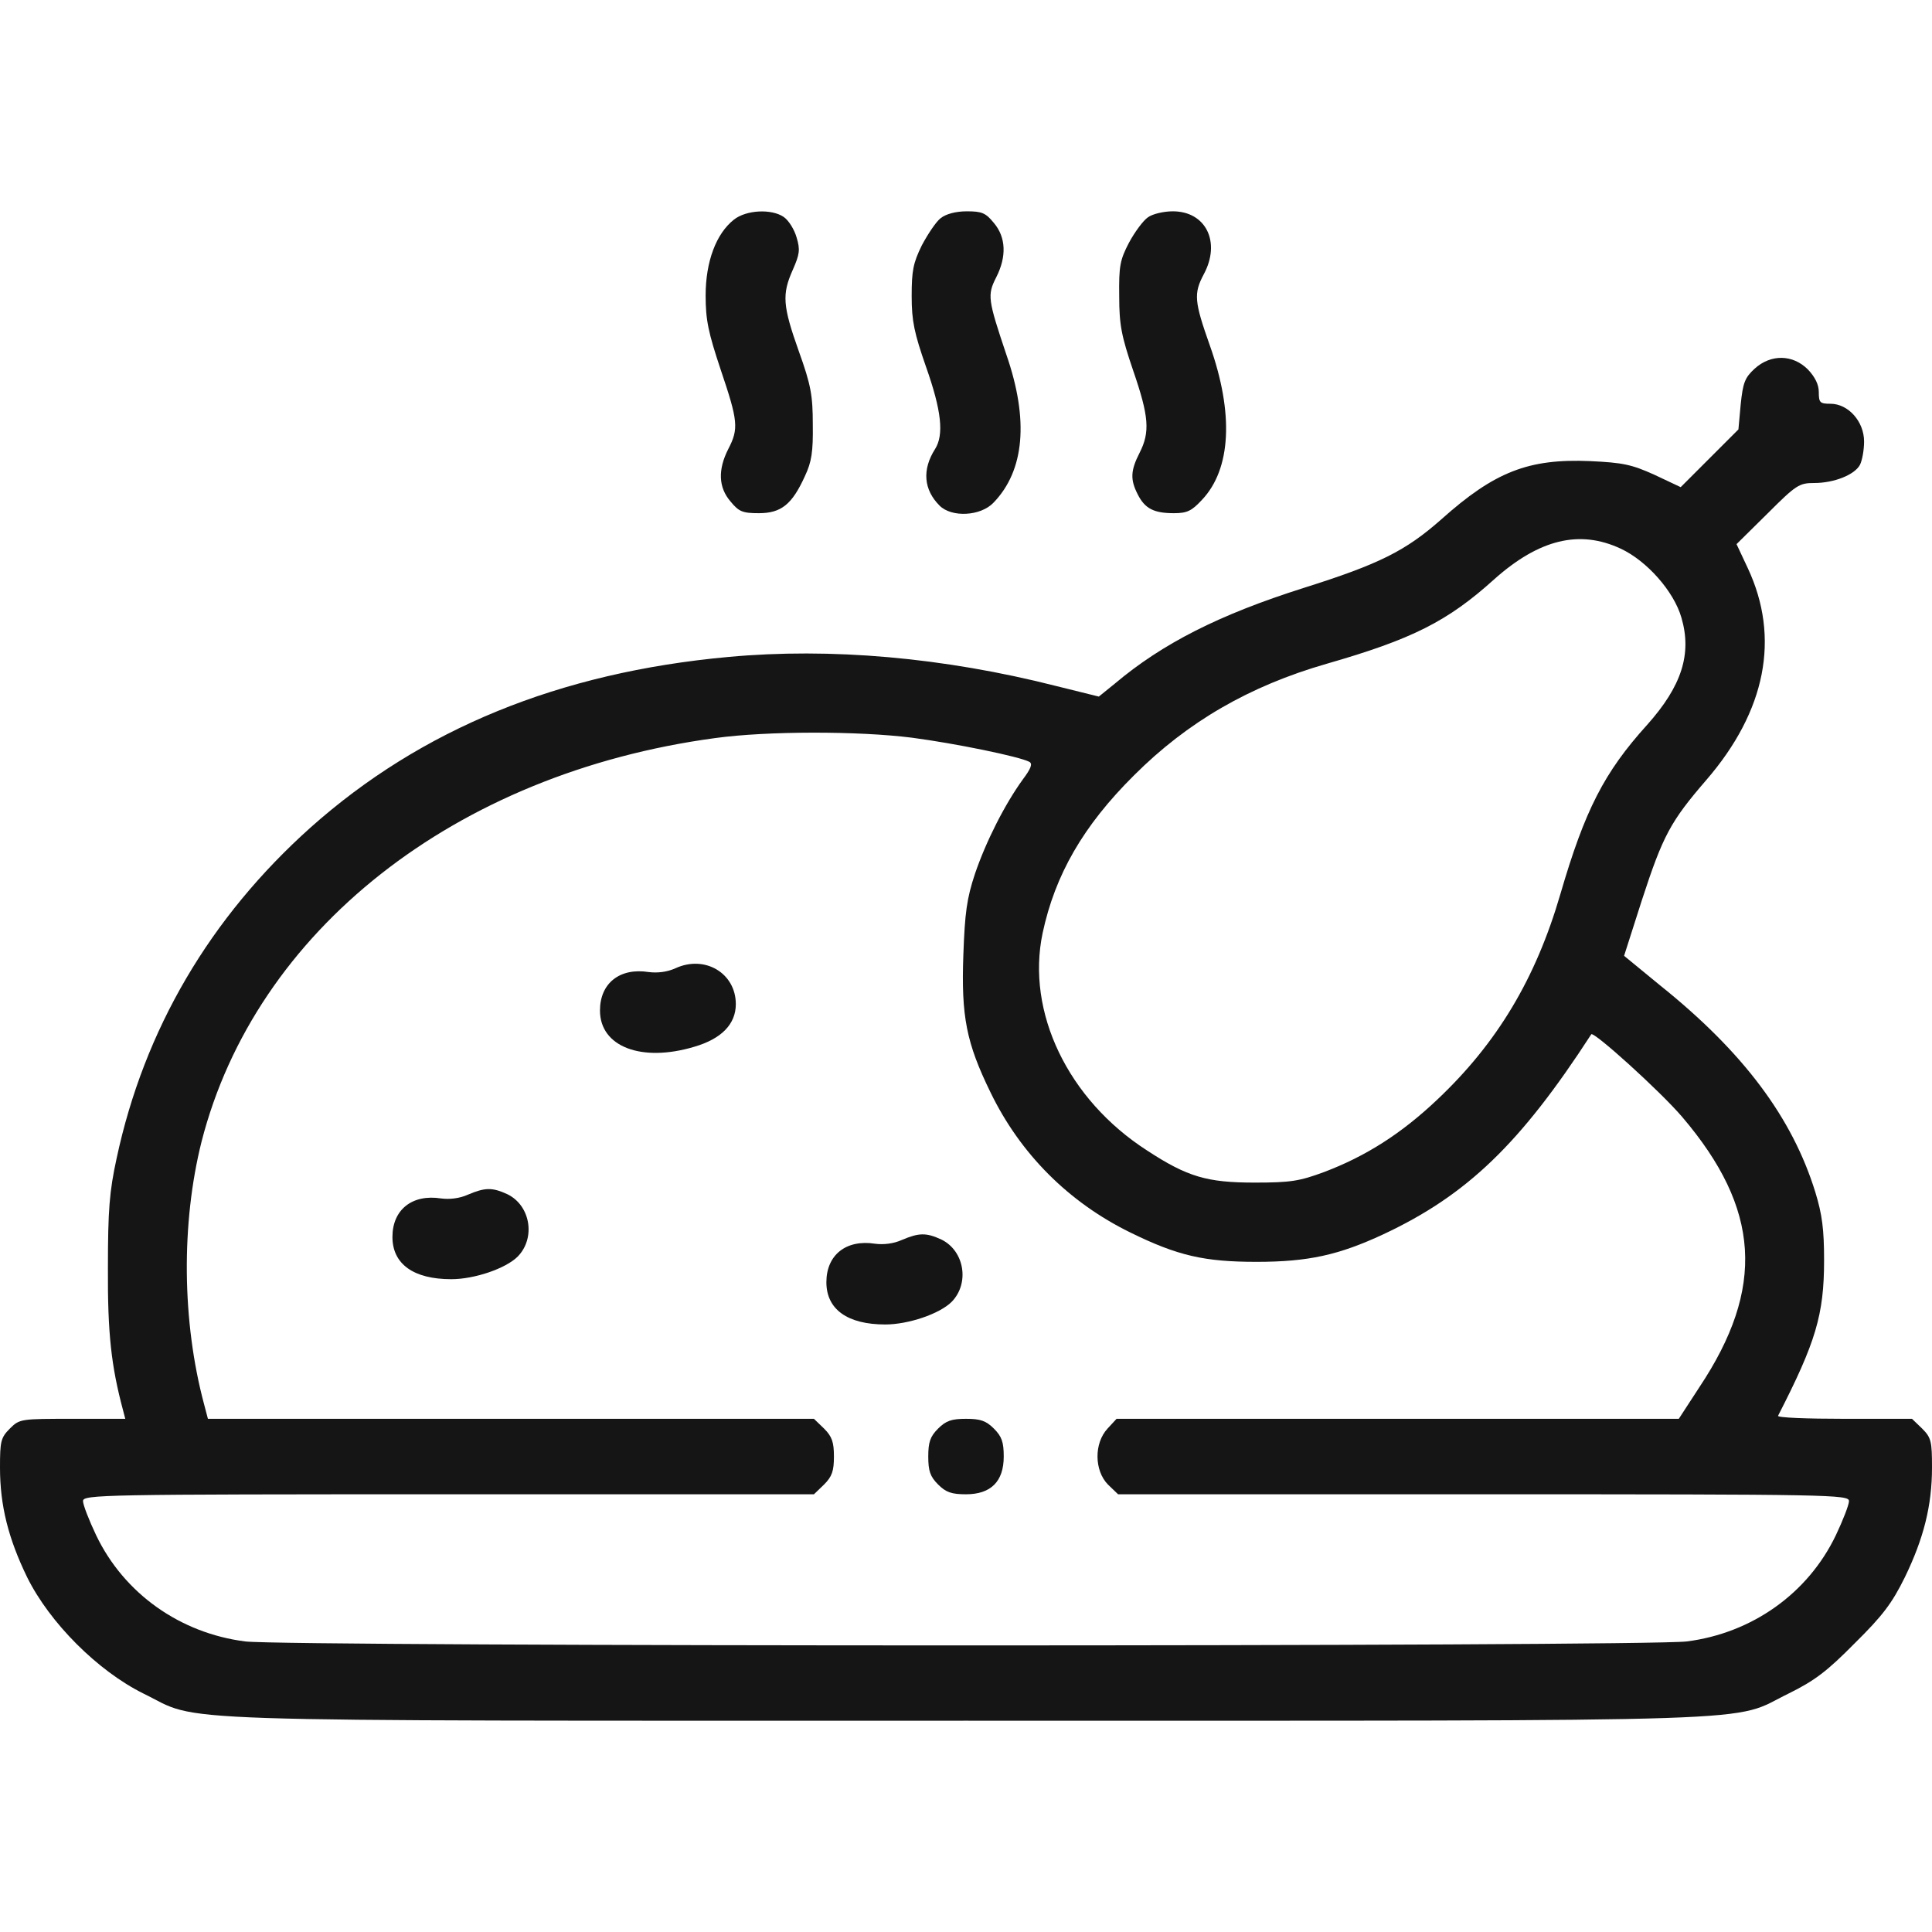 <svg fill="none" height="512" viewBox="0 0 512 512" width="512" xmlns="http://www.w3.org/2000/svg"><g fill="#151515"><path d="m194.5 58.2c-4.7 3.7-7.5 11.1-7.5 20.1 0 6.5.7 9.8 4 19.7 4.6 13.6 4.8 15.6 2 21-2.8 5.5-2.6 10.2.6 13.9 2.2 2.7 3.2 3.1 7.5 3.1 5.9 0 8.8-2.3 12.2-9.8 1.8-3.8 2.2-6.5 2.1-13.7 0-7.7-.5-10.5-3.7-19.4-4.3-12.1-4.5-15.1-1.6-21.6 1.8-4.1 2-5.3 1-8.6-.6-2.1-2.1-4.5-3.4-5.4-3.2-2.2-9.9-1.9-13.2.7z"/><path d="m249.302 57.802c-1.2.9-3.4 4.2-5 7.2-2.3 4.7-2.7 6.7-2.7 13.5 0 6.6.7 9.8 3.8 18.7 4.1 11.6 4.8 18 2.4 21.8-3.5 5.5-3 10.8 1.2 15 3.2 3.2 10.9 2.8 14.3-.8 8.2-8.5 9.4-21.9 3.4-39.2-4.9-14.6-5.1-15.8-2.7-20.5 2.8-5.5 2.6-10.6-.6-14.4-2.2-2.7-3.2-3.1-7.2-3.1-2.9 0-5.5.7-6.9 1.8z"/><path d="m304.202 57.6c-1.2.8-3.5 3.9-5 6.7-2.4 4.6-2.7 6.2-2.6 14.2 0 7.6.6 10.6 3.7 19.7 4.2 12.2 4.5 16.3 1.7 21.8-2.4 4.7-2.5 7.1-.5 11 1.9 3.8 4.3 5 9.6 5 3.5 0 4.7-.6 7.4-3.5 7.8-8.2 8.5-23 2.1-41-4.1-11.6-4.3-13.7-1.6-18.8 4.6-8.5.6-16.7-8.2-16.7-2.4 0-5.4.7-6.6 1.6z"/><path d="m465 97.701c-2.6 2.4-3.1 3.7-3.7 9.5l-.6 6.6-7.6 7.6-7.7 7.7-7-3.3c-6-2.7-8.3-3.2-17-3.6-16.3-.7-25.3 2.8-39.4 15.4-9.5 8.4-16.5 11.9-36.5 18.2-22.4 7.1-37.4 14.7-50.1 25.4l-4.2 3.4-11.3-2.8c-29.9-7.6-59.8-10.2-86.9-7.7-44.8 4.1-81.4 19.1-110.7 45.2-26.6 23.8-44.1 53.5-51.4 87.7-1.9 8.7-2.3 13.7-2.3 29-.1 17.4.9 26.1 4 37.7l.6 2.3h-13.9c-13.8 0-14.1 0-16.7 2.6-2.4 2.4-2.6 3.4-2.6 10.3 0 10.1 2.2 18.8 7.2 29.1 6 12.1 18.7 24.8 30.8 30.8 15.8 7.7-1.3 7.2 218 7.2s202.2.5 218-7.2c6.9-3.4 10.2-5.9 17.5-13.3 7.4-7.3 9.9-10.6 13.3-17.5 5-10.3 7.2-19 7.2-29.1 0-6.9-.2-7.9-2.6-10.3l-2.7-2.6h-17.9c-9.9 0-17.8-.3-17.6-.8 10-19.5 12.2-26.8 12.2-41.2 0-8.2-.5-12.1-2.3-18-6.1-19.8-19.1-37.2-41.2-54.9l-9.5-7.8 4.7-14.7c5.6-17.2 7.6-20.9 17.1-31.9 15.8-18.3 19.6-37.7 11-56.1l-3-6.4 8.2-8.1c7.6-7.6 8.4-8.1 12.4-8.1 5.3 0 10.7-2.2 12.1-4.8.6-1.2 1.1-3.9 1.1-6.2 0-5.3-4.2-10-8.9-10-2.8 0-3.1-.3-3.1-3.1 0-2-1-4-2.9-6-4-4-9.8-4.1-14.1-.2zm-35.5 47.7c6.9 3.2 14.1 11.3 16.1 18.3 2.8 9.6.1 18.1-9.1 28.4-11.4 12.6-16.5 22.6-23 44.9s-16.7 39.4-32.6 54.4c-9.5 9-18.9 15-30 19.2-6.5 2.4-8.8 2.8-18.4 2.8-12.6 0-17.8-1.5-28.5-8.5-21-13.5-32.1-36.7-27.7-57.6 3.3-15.5 10.8-28.5 24.2-41.8 14.2-14.2 30.6-23.7 51.1-29.6 22.6-6.5 32-11.2 44.4-22.4 11.9-10.6 22.6-13.2 33.5-8.1zm-187.8 50.1c11.4 1.5 28.5 5 31.1 6.4.9.5.4 1.8-1.7 4.6-4.8 6.6-9.8 16.5-12.7 25-2.2 6.6-2.7 10.4-3.1 21.5-.6 16.4.8 23.4 7.2 36.5 7.9 16.3 20.7 29.1 37 37.1 12.6 6.2 19.7 7.8 33.5 7.8 13.7 0 21.8-1.8 33.6-7.3 22.2-10.4 36.3-24 55.1-53 .6-.9 18.3 15.1 24.1 21.9 20.7 24.3 22.1 45.3 4.5 71.7l-5.4 8.3h-74.5-74.5l-2.4 2.6c-3.6 3.9-3.5 11.1.1 14.8l2.7 2.6h96.8c92.2 0 96.9.1 96.9 1.8 0 1-1.6 5.1-3.5 9.1-7.4 15.4-22.2 25.9-39.5 28.1-11.7 1.4-370.3 1.4-382 0-17.3-2.2-32.1-12.7-39.5-28.1-1.9-4-3.5-8.1-3.5-9.1 0-1.7 4.7-1.8 96.9-1.8h96.8l2.7-2.6c2.1-2.1 2.6-3.6 2.6-7.4s-.5-5.3-2.6-7.4l-2.7-2.6h-80.3-80.3l-1-3.8c-5.9-22-6.1-48-.7-69.6 14.3-56 67.2-97.7 136.1-107 13.8-1.9 38-1.9 52.2-.1z"/><path d="m179 256.602c-2.2 1-4.8 1.3-7.1 1-7.7-1.2-12.9 3-12.9 10.2 0 9.6 11 13.8 25 9.6 7.2-2.1 11-6 11-11.3 0-8.2-8.2-13.1-16-9.5z"/><path d="m124 316.6c-2.2 1-4.9 1.3-7.1 1-7.7-1.2-12.9 3-12.9 10.2s5.6 11.2 15.6 11.2c6.1 0 14.4-2.8 17.6-6 4.8-4.9 3.4-13.5-2.7-16.5-4.1-1.9-6-1.8-10.5.1z"/><path d="m239 328.6c-2.2 1-4.9 1.3-7.1 1-7.7-1.2-12.9 3-12.9 10.2s5.6 11.2 15.6 11.2c6.1 0 14.4-2.8 17.6-6 4.8-4.9 3.4-13.5-2.7-16.5-4.1-1.9-6-1.8-10.5.1z"/><path d="m248.6 378.6c-2.1 2.1-2.6 3.6-2.6 7.4s.5 5.3 2.6 7.4 3.6 2.6 7.4 2.6c6.6 0 10-3.4 10-10 0-3.8-.5-5.3-2.6-7.4s-3.6-2.6-7.4-2.6-5.3.5-7.4 2.6z"/></g></svg>